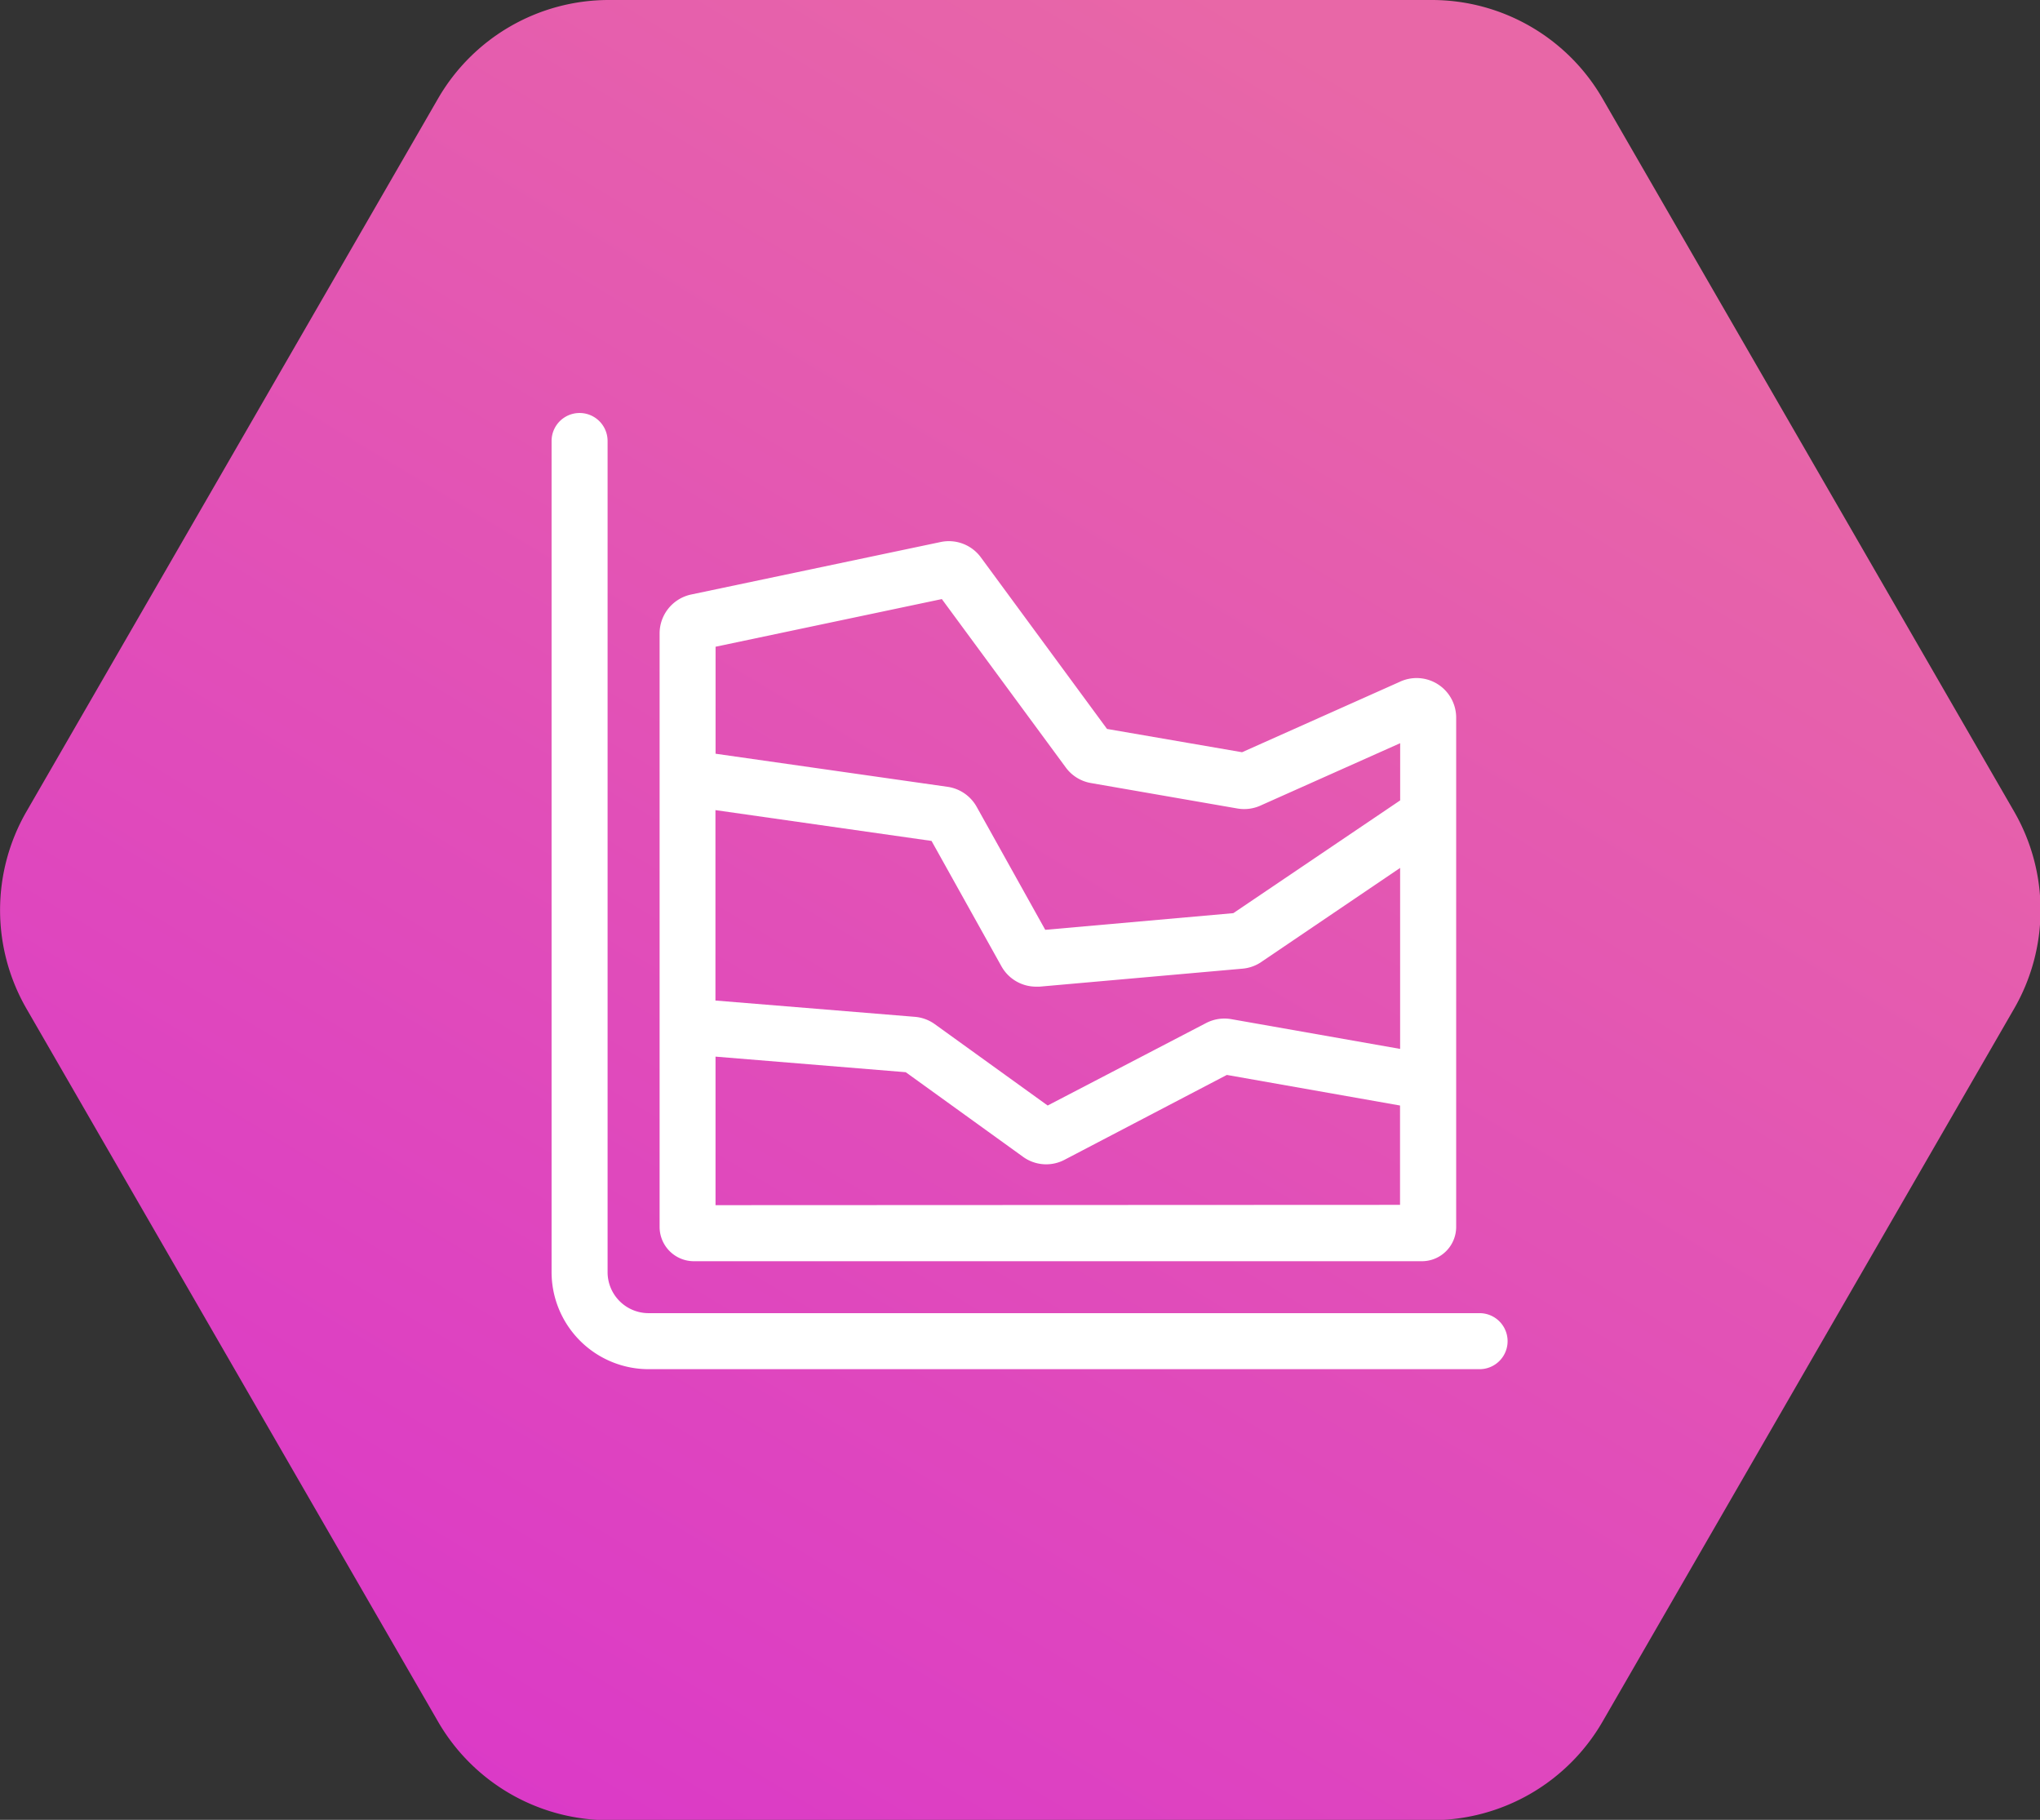 <svg xmlns="http://www.w3.org/2000/svg" xmlns:xlink="http://www.w3.org/1999/xlink" width="48.08" height="42.884" viewBox="0 0 48.08 42.884">
  <rect x="0" y="0" width="48.08" height="42.884" fill="#333333" stroke="none"/>
  <defs>
    <linearGradient id="linear-gradient" x1="-0.48" y1="2.054" x2="0.8" y2="0.137" gradientUnits="objectBoundingBox">
      <stop offset="0" stop-color="#cb00f0"/>
      <stop offset="1" stop-color="#e867a7"/>
    </linearGradient>
  </defs>
  <g id="Grupo_397" data-name="Grupo 397" transform="translate(-231 -1598.268)">
    <path id="Trazado_985" data-name="Trazado 985" d="M546.5,3244.667h19.4a4.648,4.648,0,0,1,4.023,2.323l9.7,16.8a4.646,4.646,0,0,1,0,4.646l-9.7,16.8a4.648,4.648,0,0,1-4.023,2.323H546.5a4.648,4.648,0,0,1-4.023-2.323l-9.7-16.8a4.647,4.647,0,0,1,0-4.646l9.7-16.8A4.648,4.648,0,0,1,546.5,3244.667Z" transform="translate(-301.153 -1646.399)" fill="url(#linear-gradient)"/>
    <g id="chart" transform="translate(244 1608)">
      <path id="Trazado_1046" data-name="Trazado 1046" d="M21.872,21.212H2.286a.967.967,0,0,1-.966-.966V.66A.66.66,0,1,0,0,.66V20.246a2.289,2.289,0,0,0,2.286,2.286H21.872a.66.66,0,1,0,0-1.32Zm0,0" fill="#fff"/>
      <path id="Trazado_1047" data-name="Trazado 1047" d="M58.62,85.635H75.78a.809.809,0,0,0,.808-.808v-12a.933.933,0,0,0-1.341-.84l-3.705,1.654-3.183-.549-2.975-4.045a.936.936,0,0,0-.944-.36l-5.885,1.238a.938.938,0,0,0-.741.913V84.827A.809.809,0,0,0,58.62,85.635Zm7.251-6.949a.935.935,0,0,0,.816.479c.027,0,.055,0,.082,0l4.784-.424a.931.931,0,0,0,.466-.174l3.248-2.2v4.265l-3.972-.7a.937.937,0,0,0-.6.09L66.96,81.966,64.3,80.049a.937.937,0,0,0-.47-.173l-4.7-.384V75.005l5.093.726Zm-6.739,5.628v-3.5l4.483.367,2.765,1.994a.929.929,0,0,0,.977.07l3.826-2,4.082.721v2.341Zm5.334-14.282L67.387,74a.929.929,0,0,0,.593.367l3.454.6a.939.939,0,0,0,.566-.08l3.268-1.459v1.348l-3.932,2.657-4.433.393-1.617-2.9a.938.938,0,0,0-.684-.47l-5.469-.78V71.155Zm0,0" transform="translate(-55.268 -65.647)" fill="#fff"/>
    </g>
  </g>
</svg>
